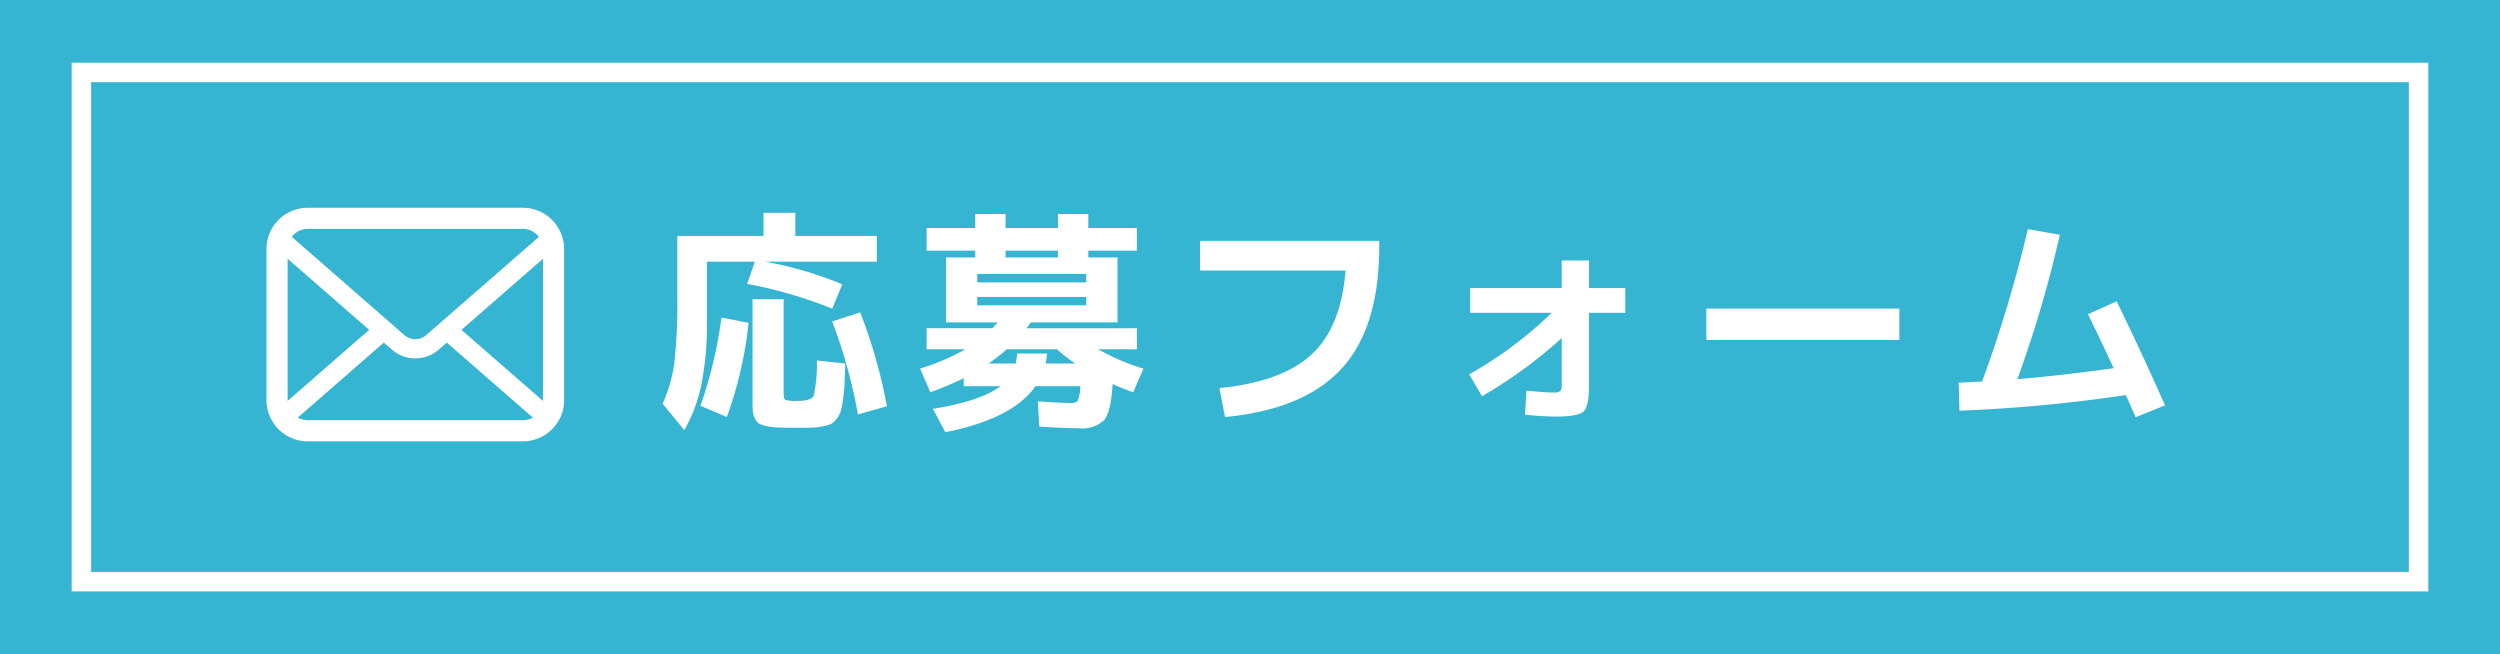 <svg id="mail" xmlns="http://www.w3.org/2000/svg" width="256.779" height="67.186" viewBox="0 0 256.779 67.186">
  <rect id="長方形_84" data-name="長方形 84" width="256.779" height="67.186" transform="translate(0 0)" fill="#35b5d2"/>
  <g id="長方形_85" data-name="長方形 85" transform="translate(7.363 6.442)" fill="none" stroke="#fff" stroke-width="2">
    <rect width="242.053" height="54.301" stroke="none"/>
    <rect x="1" y="1" width="240.053" height="52.301" fill="none"/>
  </g>
  <g id="グループ_82" data-name="グループ 82" transform="translate(27.372 15.945)">
    <path id="パス_2047" data-name="パス 2047" d="M9.96-15.072H5.04v6a32.825,32.825,0,0,1-.552,6.516A15.873,15.873,0,0,1,2.712,2.232L.48-.48a14.979,14.979,0,0,0,1.2-4.14,53.041,53.041,0,0,0,.312-6.78v-6.312h8.856v-2.376h3.264v2.376h8.376v2.64H11.016a38.952,38.952,0,0,1,7.92,2.328l-1.032,2.5a46.561,46.561,0,0,0-8.736-2.544ZM4.368-.264a45.107,45.107,0,0,0,2.16-9.072l2.784.552A40.649,40.649,0,0,1,7.08.888Zm8.544-10.944v9.6q0,.624.18.732a3.831,3.831,0,0,0,1.26.108Q15.744-.768,16-1.3A14.311,14.311,0,0,0,16.32-4.92l2.928.312Q19.2-3.24,19.164-2.484T19.008-.912a10.514,10.514,0,0,1-.228,1.2,2.27,2.27,0,0,1-.42.78,1.868,1.868,0,0,1-.576.528,3.743,3.743,0,0,1-.876.252,6.83,6.83,0,0,1-1.164.132q-.552.012-1.536.012-1.152,0-1.8-.024a7.328,7.328,0,0,1-1.224-.144,2.644,2.644,0,0,1-.8-.264,1.285,1.285,0,0,1-.42-.528A2.022,2.022,0,0,1,9.744.24Q9.72-.168,9.72-.912v-10.3ZM17.9-8.928l2.88-.936A53.465,53.465,0,0,1,23.52-.216l-2.976.84A53.2,53.2,0,0,0,17.9-8.928Zm14.9-2.52v.864H43.992v-.864Zm0-1.488H43.992V-13.8H32.808Zm4.08,7.3H39.96a5.53,5.53,0,0,1-.144,1.032h3.048a16.933,16.933,0,0,1-1.872-1.464h-5.16A16.933,16.933,0,0,1,33.96-4.608h2.784A5.53,5.53,0,0,0,36.888-5.64ZM35.712-15.5h5.376v-.7H35.712ZM27.984-1.656,26.928-4.08a23.767,23.767,0,0,0,4.656-1.992H27.6v-2.16h6.744a7.155,7.155,0,0,0,.552-.6h-5.3V-15.5h3v-.7H27.6v-2.328h4.992v-1.44h3.12v1.44h5.376v-1.44h3.12v1.44H49.2V-16.2H44.208v.7h3v6.672H38.3a4.535,4.535,0,0,1-.456.6H49.2v2.16H45.216A23.176,23.176,0,0,0,49.872-4.08L48.816-1.656q-1.1-.384-2.112-.84Q46.536.36,45.84,1.2a3.282,3.282,0,0,1-2.616.84q-1.272,0-4.056-.168L39.024-.72q2.352.168,3.384.168.576,0,.732-.264a4.619,4.619,0,0,0,.252-1.464H38.784Q36.432,1.08,29.52,2.448L28.248.048q4.92-.792,6.936-2.328H31.416V-3.1A34.214,34.214,0,0,1,27.984-1.656Zm27.7-15.552H74.088v.576q0,8.328-3.864,12.54T58.248.888l-.576-2.976q6.384-.624,9.444-3.432t3.516-8.64H55.68ZM83.424-12.36h9.408v-2.832H95.64v2.832h3.72v2.544H95.64v7.344q0,2.256-.552,2.784T92.256.84q-1.32,0-3.192-.192l.144-2.472q1.824.192,2.76.192a1.139,1.139,0,0,0,.72-.144,1.139,1.139,0,0,0,.144-.72V-7.224a47.93,47.93,0,0,1-8.184,5.976L83.328-3.5A40.611,40.611,0,0,0,91.8-9.816H83.424Zm24.264,5.328v-3.216h19.824v3.216Zm39.192-2.64,2.952-1.32q2.52,5.16,4.968,10.68L151.776.912q-.576-1.344-1.008-2.28A157.079,157.079,0,0,1,133.68.24l-.072-2.88q.744-.024,2.4-.12a135.111,135.111,0,0,0,4.7-15.648l3.288.576A122.34,122.34,0,0,1,139.632-3q4.56-.384,9.888-1.128Q148.128-7.152,146.88-9.672Z" transform="translate(40.203 26)" fill="#fff"/>
    <g id="icon" transform="translate(0 5.394)">
      <path id="パス_1086" data-name="パス 1086" d="M30.487,58.478a4.228,4.228,0,0,0-.875-1.854,3.645,3.645,0,0,0-.288-.319,4.231,4.231,0,0,0-3-1.243H4.24a4.236,4.236,0,0,0-3,1.243,3.723,3.723,0,0,0-.288.319,4.178,4.178,0,0,0-.872,1.854A4.1,4.1,0,0,0,0,59.3V74.814A4.216,4.216,0,0,0,.351,76.5a4.156,4.156,0,0,0,.891,1.313c.095.095.189.182.292.268a4.236,4.236,0,0,0,2.706.974H26.326a4.209,4.209,0,0,0,2.706-.978,3.663,3.663,0,0,0,.292-.264,4.243,4.243,0,0,0,.9-1.313v0a4.2,4.2,0,0,0,.347-1.68V59.3A4.357,4.357,0,0,0,30.487,58.478ZM2.777,57.839a2.048,2.048,0,0,1,1.463-.607H26.326a2.037,2.037,0,0,1,1.649.825L16.4,68.145a1.7,1.7,0,0,1-2.232,0L2.6,58.051A1.565,1.565,0,0,1,2.777,57.839ZM2.169,74.814V60.3L10.546,67.6,2.173,74.9A.619.619,0,0,1,2.169,74.814Zm24.157,2.07H4.24a2.042,2.042,0,0,1-1.025-.272l8.834-7.7.825.717a3.67,3.67,0,0,0,4.823,0l.824-.717,8.831,7.7A2.045,2.045,0,0,1,26.326,76.884Zm2.071-2.07a.646.646,0,0,1,0,.09l-8.373-7.3L28.4,60.3Z" transform="translate(0 -55.062)" fill="#fff"/>
    </g>
  </g>
</svg>
